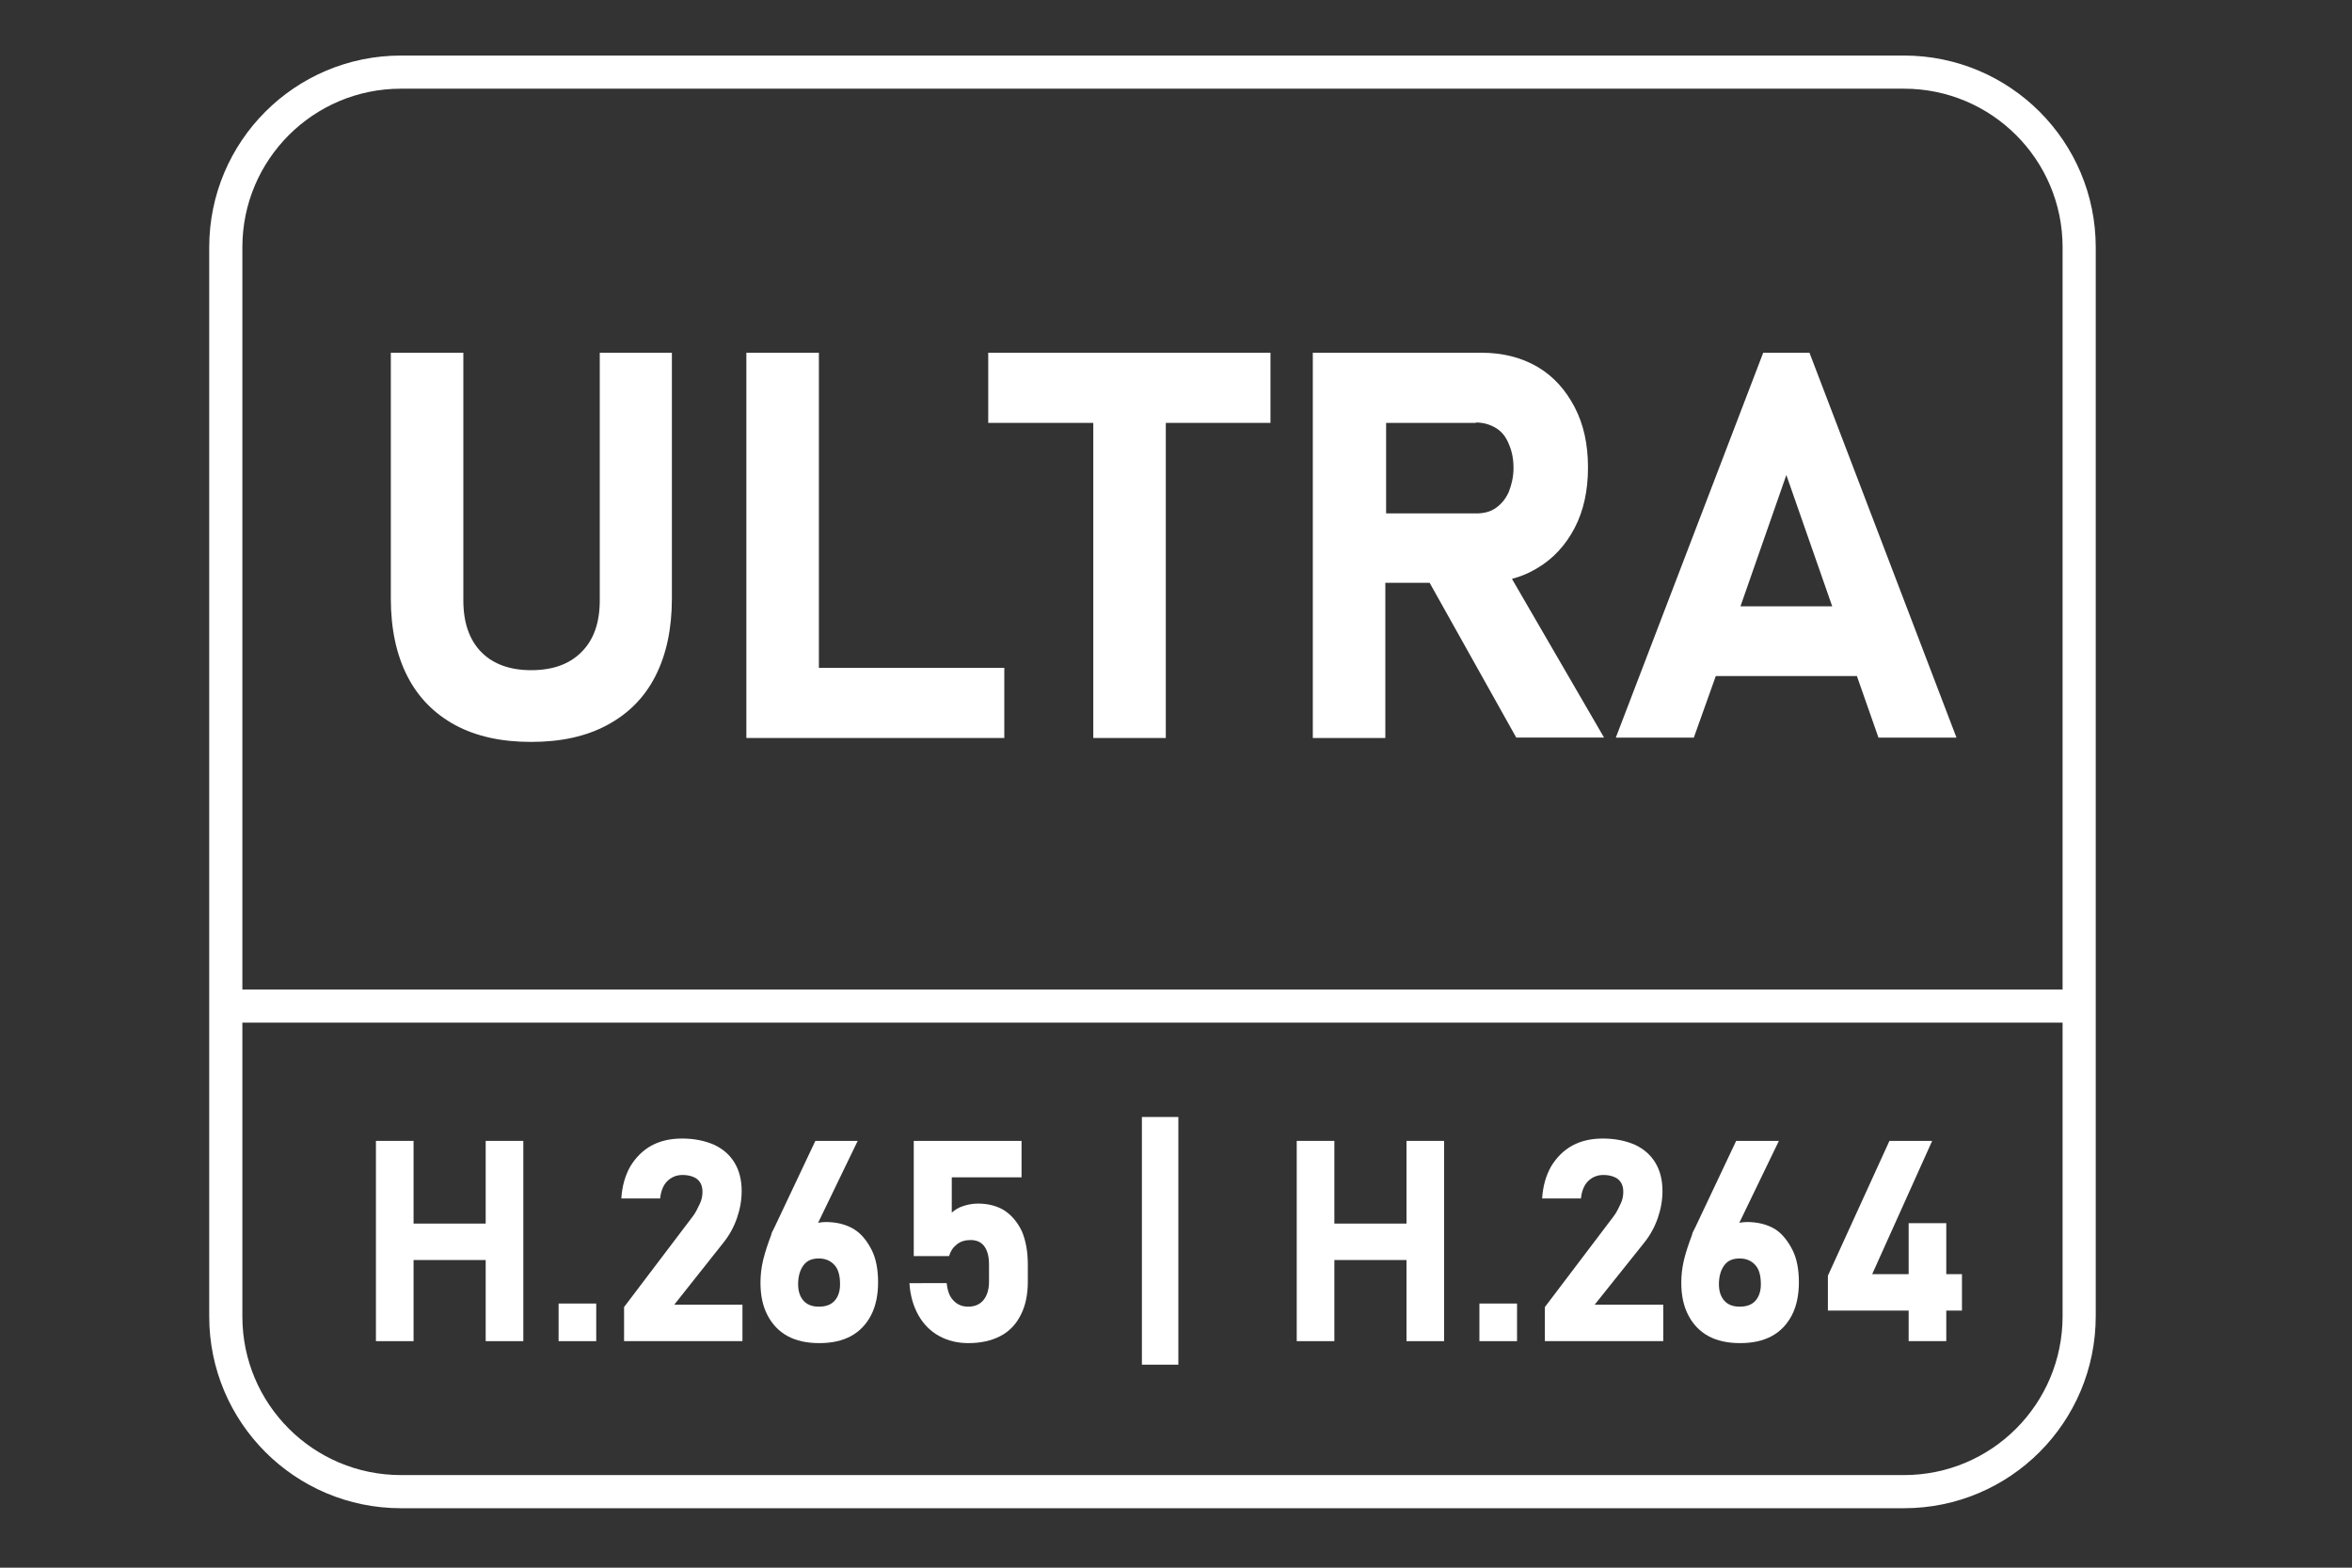 <?xml version="1.0" encoding="UTF-8"?> <!-- Generator: Adobe Illustrator 25.4.1, SVG Export Plug-In . SVG Version: 6.00 Build 0) --> <svg xmlns="http://www.w3.org/2000/svg" xmlns:xlink="http://www.w3.org/1999/xlink" baseProfile="basic" id="Layer_1" x="0px" y="0px" viewBox="0 0 600 400" xml:space="preserve"><rect x="0" y="0" width="600" height="400" fill="#333333" stroke="none"/> <style type="text/css"> .st0{fill:none;stroke:#FFFFFF;stroke-width:8.456;stroke-miterlimit:10;} .st1{fill:#FFFFFF;} </style> <g> <path class="st0" d="M485.7,380.6H102.3c-24.7,0-44.7-20-44.7-44.7V63.1c0-24.7,20-44.7,44.7-44.7h383.4c24.7,0,44.7,20,44.7,44.7 v272.7C530.4,360.6,510.4,380.6,485.7,380.6z"></path> </g> <g> <polygon class="st1" points="123.9,312.2 105.5,312.2 105.5,291.1 95.9,291.1 95.9,342.2 105.5,342.2 105.5,321.5 123.9,321.5 123.9,342.2 133.5,342.2 133.5,291.1 123.9,291.1 "></polygon> <rect x="142.5" y="332.6" class="st1" width="9.6" height="9.6"></rect> <path class="st1" d="M184.6,317c1.5-1.9,2.6-3.9,3.4-6.2s1.2-4.6,1.2-6.9v0c0-2.8-0.6-5.2-1.8-7.2c-1.2-2-2.9-3.5-5.2-4.6 c-2.3-1-5-1.6-8.2-1.6c-3,0-5.6,0.6-7.8,1.8c-2.2,1.2-4,3-5.4,5.3c-1.3,2.3-2.1,5-2.3,8.2v0h9.9v0c0.2-1.9,0.8-3.4,1.8-4.4 c1-1,2.3-1.6,3.9-1.6c1.6,0,2.9,0.4,3.8,1.1c0.9,0.8,1.3,1.8,1.3,3.2v0.1c0,0.9-0.2,2-0.7,3s-1,2.2-1.8,3.2l-17.5,23.1v8.7h30.2 v-9.3H172L184.6,317z"></path> <path class="st1" d="M217.8,313.6c-2-1.2-4.4-1.8-7.2-1.8c-0.7,0-1.3,0.1-1.9,0.2l10.1-20.9H208l-10.4,22c-0.2,0.3-0.3,0.7-0.5,1 s-0.3,0.7-0.4,1.1c-0.8,2.1-1.5,4.2-2,6.2c-0.5,2.1-0.7,4-0.7,5.9v0c0,3.3,0.6,6,1.8,8.3c1.2,2.3,2.9,4.1,5.1,5.3 c2.2,1.2,4.9,1.8,8.1,1.8c3.2,0,5.9-0.6,8.1-1.8c2.2-1.2,3.9-3,5.1-5.3c1.2-2.3,1.8-5.2,1.8-8.4v0c0-3.2-0.5-6-1.6-8.2 S219.8,314.8,217.8,313.6z M214.3,327.7c0,1.8-0.5,3.2-1.4,4.2c-0.9,1-2.2,1.5-4,1.5c-1.7,0-3-0.5-3.9-1.5s-1.4-2.4-1.4-4.2v0 c0-2.1,0.5-3.7,1.4-4.9s2.2-1.7,3.9-1.7c1.7,0,3,0.6,4,1.7C213.9,323.9,214.3,325.6,214.3,327.7L214.3,327.7z"></path> <path class="st1" d="M256.3,308.9c-1.9-1.2-4.2-1.8-6.8-1.8c-1.2,0-2.5,0.2-3.7,0.6c-1.3,0.4-2.2,1-3,1.7v-9h17.8v-9.3h-27.5v29.4 h9c0.4-1.3,1-2.2,2-3s2.2-1.1,3.5-1.1c1.5,0,2.7,0.5,3.5,1.6s1.2,2.6,1.2,4.7v4.3c0,2-0.5,3.6-1.4,4.7c-0.9,1.1-2.2,1.7-3.9,1.7 c-1.5,0-2.8-0.5-3.8-1.6c-1-1-1.5-2.5-1.7-4.4v0H232v0c0.2,3.2,1,5.9,2.3,8.2c1.3,2.3,3.1,4.1,5.3,5.3c2.2,1.2,4.7,1.8,7.4,1.8 c3.2,0,5.9-0.6,8.2-1.8s4-3,5.2-5.4c1.2-2.3,1.8-5.2,1.8-8.5v-4.3c0-3.3-0.5-6.1-1.5-8.5C259.6,311.9,258.2,310.2,256.3,308.9z"></path> <rect x="291.3" y="285" class="st1" width="9.3" height="63.2"></rect> <polygon class="st1" points="358.8,312.2 340.4,312.2 340.4,291.1 330.8,291.1 330.8,342.2 340.4,342.2 340.4,321.5 358.8,321.5 358.8,342.2 368.4,342.2 368.4,291.1 358.8,291.1 "></polygon> <rect x="377.4" y="332.6" class="st1" width="9.6" height="9.6"></rect> <path class="st1" d="M419.5,317c1.5-1.9,2.6-3.9,3.4-6.2s1.2-4.6,1.2-6.9v0c0-2.8-0.6-5.2-1.8-7.2c-1.2-2-2.9-3.5-5.2-4.6 c-2.3-1-5-1.6-8.2-1.6c-3,0-5.6,0.6-7.8,1.8c-2.2,1.2-4,3-5.4,5.3c-1.3,2.3-2.1,5-2.3,8.2v0h9.9v0c0.2-1.9,0.8-3.4,1.8-4.4 c1-1,2.3-1.6,3.9-1.6c1.6,0,2.9,0.4,3.8,1.1c0.9,0.8,1.3,1.8,1.3,3.2v0.1c0,0.9-0.2,2-0.7,3s-1,2.2-1.8,3.2l-17.5,23.1v8.7h30.2 v-9.3h-17.5L419.5,317z"></path> <path class="st1" d="M452.8,313.6c-2-1.2-4.4-1.8-7.2-1.8c-0.7,0-1.3,0.1-1.9,0.2l10.1-20.9h-10.9l-10.4,22c-0.2,0.3-0.3,0.7-0.5,1 s-0.3,0.7-0.4,1.1c-0.8,2.1-1.5,4.2-2,6.2c-0.5,2.1-0.7,4-0.7,5.9v0c0,3.3,0.6,6,1.8,8.3c1.2,2.3,2.9,4.1,5.1,5.3 c2.2,1.2,4.9,1.8,8.1,1.8c3.2,0,5.9-0.6,8.1-1.8c2.2-1.2,3.9-3,5.1-5.3c1.2-2.3,1.8-5.2,1.8-8.4v0c0-3.2-0.5-6-1.6-8.2 S454.7,314.8,452.8,313.6z M449.2,327.7c0,1.8-0.5,3.2-1.4,4.2c-0.9,1-2.2,1.5-4,1.5c-1.7,0-3-0.5-3.9-1.5s-1.4-2.4-1.4-4.2v0 c0-2.1,0.5-3.7,1.4-4.9s2.2-1.7,3.9-1.7c1.7,0,3,0.6,4,1.7C448.8,323.9,449.2,325.6,449.2,327.7L449.2,327.7z"></path> <polygon class="st1" points="500.5,325.1 496.5,325.1 496.5,312.1 486.9,312.1 486.9,325.1 477.6,325.1 492.9,291.1 482,291.1 466.3,325.5 466.3,334.4 486.9,334.4 486.9,342.2 496.5,342.2 496.5,334.4 500.5,334.4 "></polygon> <path class="st1" d="M167.2,172.5c2.8-5.5,4.2-12.1,4.2-19.8V90H153v63.2c0,5.6-1.5,10-4.6,13.1c-3,3.1-7.3,4.7-12.9,4.7 c-5.5,0-9.8-1.6-12.8-4.7c-3-3.1-4.5-7.5-4.5-13.1V90H99.7v62.7c0,7.7,1.4,14.3,4.2,19.8c2.8,5.5,6.9,9.6,12.2,12.5 c5.4,2.9,11.8,4.3,19.4,4.3s14-1.4,19.4-4.3C160.3,182.1,164.4,178,167.2,172.5z"></path> <polygon class="st1" points="208.9,188.3 256.2,188.3 256.2,170.4 208.9,170.4 208.9,90 190.4,90 190.4,188.3 198.6,188.3 "></polygon> <polygon class="st1" points="252.1,107.9 278.9,107.9 278.9,188.3 297.4,188.3 297.4,107.9 324.1,107.9 324.1,90 252.1,90 "></polygon> <path class="st1" d="M353.5,148.7h11.2l22.1,39.5h22.4l-23.5-40.5c2.3-0.6,4.4-1.5,6.4-2.7c4.1-2.4,7.3-5.9,9.6-10.3 c2.3-4.4,3.4-9.6,3.4-15.4c0-5.9-1.1-11-3.4-15.4c-2.3-4.4-5.4-7.9-9.5-10.3c-4.1-2.4-8.9-3.6-14.3-3.6h-24.5h-11.1h-7.4v98.3h18.5 V148.7z M376.5,107.8c1.9,0,3.6,0.5,5.1,1.4s2.6,2.3,3.3,4.1c0.8,1.8,1.2,3.8,1.2,6.1c0,2.3-0.5,4.3-1.2,6.1 c-0.8,1.8-1.9,3.1-3.3,4.1s-3.1,1.4-5,1.4h-23v-23.1H376.5z"></path> <path class="st1" d="M437.7,172.5h36l5.5,15.7h19.9L461.6,90h-11.8l-37.6,98.2h19.9L437.7,172.5z M455.7,121.2l11.7,33.5H444 L455.7,121.2z"></path> </g> <line class="st0" x1="57.6" y1="256.7" x2="530.4" y2="256.7"></line> </svg> 